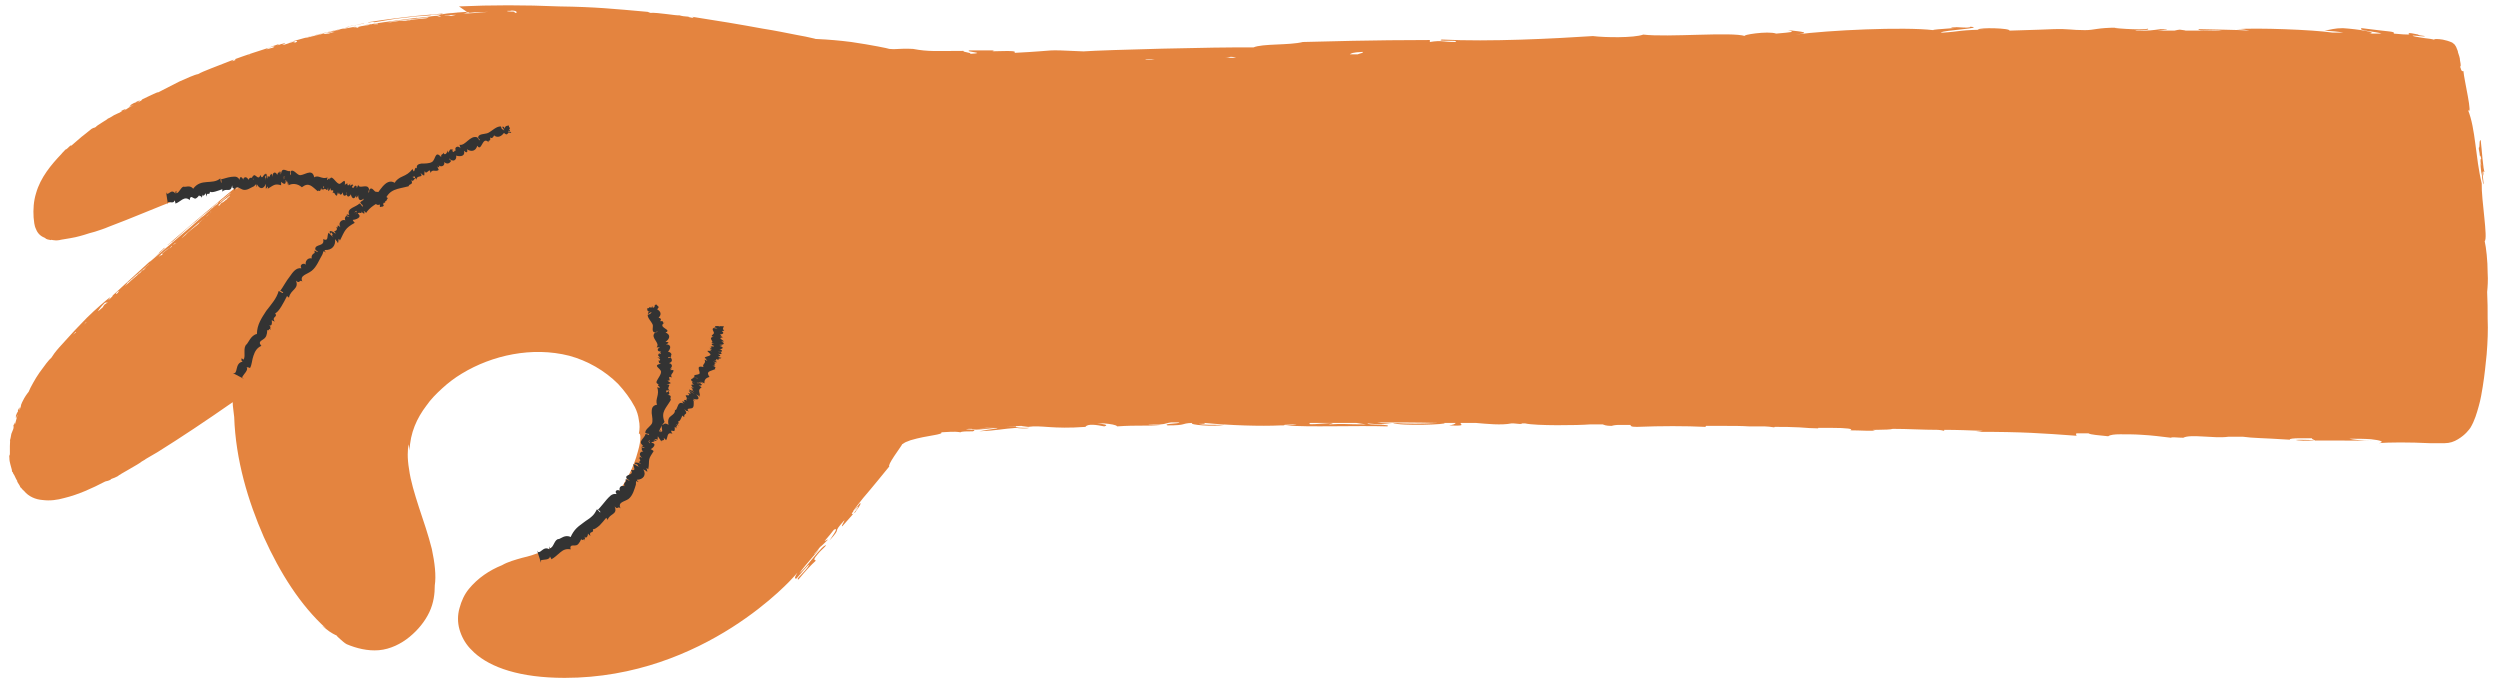 <svg xmlns="http://www.w3.org/2000/svg" xmlns:xlink="http://www.w3.org/1999/xlink" xmlns:serif="http://www.serif.com/" width="100%" height="100%" viewBox="0 0 506 139" xml:space="preserve" style="fill-rule:evenodd;clip-rule:evenodd;stroke-linejoin:round;stroke-miterlimit:2;">    <g transform="matrix(6.12323e-17,-1,1,6.12323e-17,-44,170)">        <g id="Layer_1">            <g>                <path d="M165.3,117.6C165.1,117 165.1,116.4 164.9,116C164.9,115.6 164.7,115.2 164.7,114.7C165,116.3 165.3,118.2 165.3,117.6Z" style="fill:rgb(228,132,63);fill-rule:nonzero;"></path>                <path d="M164.4,113.8C164.4,114.1 164.5,114.5 164.6,114.8C164.6,114.4 164.5,114.1 164.4,113.8Z" style="fill:rgb(228,132,63);fill-rule:nonzero;"></path>                <path d="M167.6,138.5C167.2,131.9 166.6,125.4 165.5,118.5C165.3,118.6 165.7,119.3 165.5,119.8C165.7,121.2 166.2,123.7 166.4,125.7C166.6,127.5 166.4,126 166.6,127.4C166.8,129 166.8,131.4 167,131.3C167,131.6 167.2,133.2 167,133.4C167,132.8 166.9,133.1 166.8,132.6C166.8,132.7 166.8,131.7 166.6,130.6C166.5,129.5 166.3,128.4 166.4,128.4C166,125.2 165.1,118.3 164.1,113.2C164.1,113.3 164.2,113.6 164.3,113.8C163.5,110.1 162.6,106.5 161.4,102.4C161.4,102.6 161.8,103.6 161.7,104.1C161.7,104.2 161.5,104.1 161.4,103.8C161.4,103.6 161.4,103.5 161.3,103.3C161.3,103.2 161.5,103.9 161.6,103.6C161.3,102.4 160.9,101.7 160.9,101.1C162.2,104.1 159.6,95.8 157.9,91.2C156.5,87.7 155.6,85.1 155,84.1C154.9,83.4 154.2,81.9 153.5,80.3C152.7,78.7 151.8,77 151.3,76C151.5,76 150.2,73.5 149.8,72.6C150,73.2 149.4,72.2 149.2,71.8C149.4,72 150,72.9 149.4,71.6C149.2,71.6 149.4,71.4 148.8,70.5C148.6,70.5 148,69.4 148.8,71.1C148.2,70 148.2,70 147.5,69C148,69.7 148.1,69.6 147.5,68.4C147.5,68.5 147.8,69.2 147.2,68.2C147.2,68.2 147,67.7 146.7,67.1C146.4,66.6 146,66 146,65.8C146,66.1 144.6,63.5 144.3,63.4C144,62.9 144.3,63.2 143.9,62.5C143.2,61.7 142.8,61.1 142.3,60.5C141.8,59.9 141.2,59.2 140.4,58.3C140.7,58.6 140.6,58.3 140.4,58.1C140.1,57.8 139.7,57.4 139.7,57.2C139.4,57 139.2,56.7 138.8,56.4C136.7,54.4 134.1,52.2 130.9,51.3C129.3,50.8 127.6,50.7 126,50.8C125.2,50.9 124.4,50.9 123.6,51.3C122.8,51.6 122.2,52.2 121.9,53C121.7,53.4 121.6,53.1 121.4,54.3C121.6,54.3 121.2,54.9 121.4,56C121.5,56.3 121.7,57.9 122,59.3C122.3,60.6 122.7,61.8 122.8,62.1C122.9,62.5 123,62.8 123.1,63.2C123.4,64.1 123.7,65.1 124.1,66C127.5,75.1 132.9,86.3 133.4,93.3C129.2,88.2 125,83.2 120.4,77.9C120.4,78.1 120.9,78.4 121.1,78.9C121.9,79.9 123.6,81.6 124.7,83C125.7,84.3 124.8,83.2 125.7,84.2C126.7,85.3 127.9,87.1 128,86.9C128.1,87.2 129.2,88.2 129.2,88.4C128.9,88 128.9,88.2 128.6,87.9C128.9,88 126,85 126.1,84.9C124.1,82.7 120.1,77.9 116.9,74.2C117.6,74.7 120.2,78.1 119.8,77.2C119.4,76.9 119.1,76.3 118.7,76.1C115.8,72.9 113.2,70.1 110.1,66.7C110.1,66.9 110.9,67.6 111.1,68C111.1,68.1 110.9,68 110.7,67.8C110.7,67.8 110.5,67.6 110.5,67.5C110.5,67.3 110.9,67.8 110.9,67.6C110.1,66.7 109.5,66.4 109.3,65.9C110.4,66.9 109.6,65.9 108.2,64.3C107.5,63.5 106.6,62.5 105.7,61.6C104.8,60.7 103.8,59.8 103,59C101.7,57.8 100.6,56.8 99.7,56C98.8,55.2 98.1,54.7 97.6,54.4C97.2,53.9 96,53 94.6,52C93.9,51.5 93.2,51.1 92.5,50.7C91.8,50.3 91.2,50 90.7,49.8C90.7,49.8 90.1,49.3 89.4,48.9C88.9,48.6 88.2,48.3 87.9,48.2C88.3,48.4 87.3,48.1 86.9,47.9C87.1,47.9 88.2,48.2 86.9,47.6C86.7,47.8 86.8,47.5 85.8,47.2C85.8,47.3 84.6,47 86.2,47.6C85.1,47.3 85.1,47.3 84,47C84.4,47 84.6,47 84.5,47C84.5,47 84.1,46.8 83.6,46.6C83.6,46.7 84.3,46.9 83.2,46.7C83.2,46.7 82.7,46.5 82.2,46.3C81.7,46.2 81,46.1 80.9,46C80.9,46.1 80.4,46 79.7,46L78.2,46C77.6,46 78.1,45.8 77.3,45.9C76.8,45.9 76.4,46 76,46.1C75.6,46.2 75.3,46.3 74.9,46.4C74.7,46.4 74.5,46.4 74.4,46.6C74.2,46.6 74,46.8 73.8,46.9C73.4,47.1 72.9,47.3 72.5,47.6C73.1,47 71.7,48.1 71.4,48.1C71.2,48.4 70.9,48.5 70.6,48.9C69.5,49.8 68.9,51.2 68.8,52.6C68.6,54.1 68.8,55.6 69.2,57C69.9,59.9 71.2,62.7 72.5,65.2C72.7,65.6 72.5,65.5 72.9,66.4C73.1,66.3 73.1,66.9 73.6,67.8C74,68.2 76.1,72.2 76.6,72.7C76.8,73 76.9,73.3 77.1,73.5C77.6,74.3 78,75.1 78.5,75.9C81.5,80.7 84.9,85.8 88.6,91.1C87.7,91.1 86.7,91.3 85.6,91.4C76.9,91.7 68.6,94.2 61.3,97.4C54,100.7 47.5,104.8 42.8,110C43.7,108.8 43.3,109.2 42.7,110C42,110.8 41.4,112 41.4,112.1C41.1,112.3 40.9,112.6 40.6,112.9C40.3,113.3 39.9,113.6 39.6,114.2C38.8,116.1 38.2,118.4 38.4,120.7C38.6,123 39.7,125.2 41.1,126.9C42.5,128.6 44.2,130 46.1,130.9C48,131.8 49.9,132 51.5,132C53.5,132.3 56.1,132 58.9,131.4C61.7,130.7 64.6,129.7 67.3,128.8C70.1,127.9 72.7,127.1 75,126.8C77.3,126.4 79.1,126.5 80,126.7C80.4,126.7 78.8,126.9 78.8,126.9C82.4,127 85.4,128.4 87.9,130.3C89.2,131.2 90.3,132.3 91.4,133.5C92.5,134.7 93.5,136 94.4,137.5C98.1,143.6 99.9,151.7 98,159.2C97,162.9 95,166.4 92.3,169.1C90.9,170.4 89.3,171.6 87.6,172.5C86.8,172.9 85.9,173.2 85,173.3C84.1,173.5 83.1,173.5 82.2,173.3C82.5,173.6 81.3,173.9 78.6,173.1C75.5,172.3 72.5,170.7 69.9,168.8C67.3,166.9 64.9,164.6 63,162C61.1,159.5 59.5,156.7 58.4,153.9C57.9,152.5 57.4,151.1 57.1,149.7C56.7,148.3 56.3,146.8 55.6,145.6C54.6,143.1 53,140.7 50.8,138.9C49.7,138 48.4,137.4 46.9,137C45.5,136.6 44,136.6 42.6,137C41.2,137.4 39.9,138.1 38.8,139.1C38.5,139.4 38.2,139.7 37.9,140C34.9,143.3 32.8,149.2 32.8,158.3C32.8,186.8 53.2,204.6 53.2,204.6C53.2,204.6 53.5,204.9 54.1,205.4C53.3,204.9 52.8,204.7 52.9,205.2C54,206.2 55.7,207.5 55.7,207.8C54.1,206.9 52.8,204.9 52.7,205.6C54.4,207 55.7,208.2 56.5,209.1C56.8,209.1 56.4,208.3 57.7,209.4C58.7,210.2 58.8,210.5 59.6,211.2C60,210.6 54.8,207 54,205.8C56.3,207.5 58.2,209.4 58.9,209.8C57.9,208.9 57.7,208.7 57.9,208.8C58.3,209.2 58.8,209.6 59.3,210C59.5,210.3 60,210.8 60.8,211.6C60.8,211.4 60.5,211.1 60.5,210.9C61.2,211.5 62,212.2 62.8,212.8C62.9,213.2 63.4,213.8 60.6,211.9C63.7,214.7 61.6,212.1 64.7,214.9C64.6,215 63.3,214.1 63.5,214.5C64.1,215 67.2,217.9 67.5,217.7C65.4,215.7 66.9,216.9 69.2,218.7C71.4,220.6 74.5,223.1 75.6,224C75.7,223.8 76.5,224.2 77.7,225C78.3,225.4 78.9,225.8 79.6,226.3L79.9,226.5L80.1,226.6C80.1,226.7 80.3,226.9 80.4,227.1C80.6,227.4 80.7,227.9 80.9,228.3C81.4,230 81.7,231.7 81.9,232.9C82.1,234.1 82.3,234.8 82.5,234.5C82.7,237.6 82.6,237.7 82.5,238.4C82.7,238.6 82.7,239.8 82.7,240.9C83.2,242.4 83,238.1 83.2,240.1L83.2,240.7C82.7,241.1 83.6,245.6 83.3,245.9C83.1,244.4 82.9,243.1 82.7,242.2C82.9,246.1 83.2,246.8 83.4,249.7C83.3,250.1 83.2,251.9 83.4,252.3C83.4,250.7 83.4,249.6 83.7,249.6C83.7,245.4 83.3,244.3 83.3,242.1C83.5,244.7 83.7,247.6 83.8,250.7C83.8,250.7 83.7,251.1 83.6,252.1C84,254.8 83.1,256.9 83.6,263.7C84.3,264.1 84,266 83.7,267.5C84,268.6 84.2,267.2 84.3,266.1L84.3,267.5C84.2,268.7 84,270 83.7,270.1C84,274.4 83.7,276.1 84,279C84,278 84,276.5 84.1,276.4C84,280.3 84.3,279.5 84.5,281L84.5,282.7C84.2,282.7 84.3,279.3 83.9,280.3C83.9,284.4 84.3,282.8 84.4,285.3C84,284.5 83.6,289.7 84,291.8C84,289.4 84,287.5 84.2,286.6C84.2,287.4 84.2,288.1 84.4,287.8C83.9,292.9 83.7,299.2 83.9,303.2L83.9,304.1C84.1,302.3 84.2,310.1 83.9,304.1L83.9,304.4C83.5,308.5 83.9,318.7 83.7,324.8C84.2,325.8 83.9,320.6 84.3,320.8C84.1,322.7 84.1,324 84.3,325.7C84.3,324.8 84.3,323.8 84.5,322.8C84.5,326.8 84.5,330.9 84.4,335C84.2,331.9 84.2,329 84.4,325.9C83.7,327.5 84.1,337.5 84.4,336.3L84.4,338.6C84.2,338.6 84,338.1 83.9,337.3C83.7,341.3 84.2,339.2 84.4,339.7L84.4,342.7C84.2,345 83.9,347.9 84.3,349.9L84.3,346.8L84.3,350.4C84.2,351.6 84.1,351.8 84.3,352.1L84.3,352.7C83.8,354.8 83.9,363.4 84.1,365.8L84.1,368.4C84,368.7 83.8,369 83.8,370.2C83.9,370.5 84,371 84,371.8L84,374C83.8,374.1 83.6,374 83.6,375.3C83.8,380.4 83.8,384.9 83.6,389.2C83.6,389.2 83.7,389.2 83.8,389.3L83.8,393.2C83.8,394.8 83.8,396.4 83.7,398L83.7,401.1C83.7,401.7 83.6,402.4 83.5,403.1L83.6,403.2C83.6,404.9 83.6,406.5 83.5,408.2C83.4,409.5 83.3,410.9 83.3,412L83.4,412L83.4,414.9L83.4,414.6C83.4,417.9 83.2,419.2 82.9,418.5C82.9,420.4 82.7,423.2 82.9,423.5C83.1,421.6 82.9,426.3 83.2,427.1C83.2,430.1 83,433.2 83,436.2C83,436.6 82.9,437.1 82.8,437.5L83,437.5C83,440.1 82.9,442.7 82.8,445.3C82.8,445.3 82.7,444.9 82.6,443.9C82.6,453.8 82.3,457.3 81.8,464.3C82,464.2 82.2,464.1 82.3,464.3L82.3,466.7C82,467.1 81.9,468.9 81.7,470.7C82,471.1 82.1,472 82.1,473.1C82.1,474.5 82.1,476 82,477.4C81.9,479.5 81.6,481.7 81.4,483.4C81.6,483.6 81.4,484.8 81.4,485.9C82.2,487.4 81.2,492.1 81.6,495L81.6,498C81.3,500.3 81.4,501.2 81,507.5C81.2,507.2 81.3,508.3 81.3,509.5L81.3,512C81.2,511.8 81.1,512 80.8,512.7C81.1,511.5 81,506.2 80.8,510.2C80.9,514.3 80.8,519.3 80.8,524.1C80.8,521.9 81,520.4 81.2,519.5C81.2,521 81.2,522.5 81.1,523.9C80.9,525.7 80.6,526.8 80.3,525.5C80.5,527.4 80.5,531.7 80.3,535.8L80.3,538.8C80.3,539.8 80.6,540.7 81.1,541.5C82,543 83,543.7 83.4,544C84.9,544.9 86.4,545.3 87.8,545.7C89.2,546.1 90.5,546.3 91.7,546.5C94.2,546.9 96.3,547.1 98.3,547.3C100.8,547.5 103.1,547.6 105.5,547.5C107.2,547.5 109,547.5 110.9,547.4C111.9,547.5 113.3,547.6 114.8,547.5C117.2,547.5 119.9,547.2 121.2,546.9C121.7,547.6 129.6,546.2 132.9,546.3C138.2,545 143.9,545.1 147.8,543.5C146.1,544.6 154,542.7 155.6,542.6C155.7,542.4 155.2,542.3 156.6,541.9C156.3,542.1 156.9,542.1 157.8,541.9C158.3,541.9 158.8,541.7 159.4,541.5C159.7,541.5 160,541.3 160.3,541.2C160.4,541.2 160.9,540.9 161,540.8C161.2,540.6 161.3,540.4 161.4,540.3C162,538.9 162.1,537.8 162.1,537.1C162.1,536.6 162.1,536.5 161.9,536.9C162.1,536.3 162.2,535.5 162.3,534.6C162.5,533.5 162.6,532.4 162.8,532.3C162.8,533.3 162.5,534.8 162.7,534.8C162.8,534 162.9,533.3 163,533.5C163.5,531.1 163.3,531.4 163.2,531.6C163,531.8 162.9,531.7 163.2,528.5C163.7,528.7 163.5,528 164.3,522C163.8,521 163.6,525.2 163.2,526L163.2,523.5C163.4,525.6 164.1,521.3 164.3,518.2C164.3,516.5 164,515.8 163.8,514.5C163.7,516 163.6,517.3 163.4,518.3L163.4,516.1C164,512.1 164.4,500.8 164.1,496.7C164.1,498.1 163.9,498.7 163.8,499.3C164,496.7 164,492 164.1,489C163.6,488.7 164.1,492.1 163.8,493.8L163.8,486.4C163.8,486.4 163.9,486.2 164,485.2C164,484.9 163.9,484.6 163.8,484.1L163.8,480.6C163.9,481.7 164.1,484.1 164.1,481.3C164.1,481.1 163.8,479.5 163.8,478.2L163.8,476.9C163.8,476.6 163.8,476.3 163.9,476.2C163.9,477.7 163.9,479.2 164.2,478.7C163.8,477.8 164.4,469.9 164.4,472.6C164.4,468.4 163.9,468 163.9,466C163.9,463.1 164.2,462.8 164.1,459.6C164.1,459.5 163.9,454.9 163.8,450.7C164.3,451 164.5,444.6 164,444.3L164,446.9C164,440.6 163.6,440.7 163.4,437.3L163.4,436.8C163.9,437.2 164.3,446 164.6,442.8C164.1,442.8 164.8,438.5 164.4,439C164.4,442.4 164.1,434.9 163.9,435.3C164.6,429.3 163.9,414.1 163,407.4C163.4,410.8 163.6,408.7 163.9,405.9C163.5,407.4 163.5,406.8 163.2,403.5C163.8,401.8 162.9,396.3 162.7,397.2C163.6,394.6 162.4,381.5 163,376.6C162.3,374.7 162.4,368.8 162.7,366.4C162.2,358.7 161.5,345.5 162,335.8C161.5,334.4 162,339.9 161.5,338.5C161.5,335.9 161.9,335.9 161.5,333.4L161.9,333.4C161.9,321.9 161.6,311.7 161.5,307.7C160.8,304.9 161.2,299.5 160.4,297.7C160.5,289.9 159.9,267.6 159.6,263.3C160,254.3 159.8,259.2 159.3,249.3C160.1,250.5 159.3,243.1 159.8,245.3L159.8,240.2C159.5,239.1 159.3,244.1 159.1,240.4C159.4,240.6 159.4,238.9 159.7,239C159.7,233.5 159.5,232 160.1,228.8C160.2,227.1 160.1,226.5 160.1,226C160.1,225.5 160,225.1 160.1,224C160.2,223.8 160.9,220.4 161.5,216.3C161.8,214 162,211.6 162.1,209.4C162.1,209.2 162.1,209 162.2,208.8C162.5,207.6 162.7,206.5 162.9,205.4C163.3,203.3 163.8,201 164.2,198.4C165,194.1 165.9,188.7 166.6,184.1C166.6,184 166.4,184.8 166.4,184.1C166.5,183.8 166.6,182.8 166.6,183.6C166.7,182.4 166.7,182.2 166.9,181.5C166.8,180.9 167.5,177.2 167.4,175.6C167.4,175.6 167.5,175.4 167.6,175.1C168.2,168.3 168.6,164.6 168.7,157.2C169,150.1 169,143.5 168.7,136.9L167.6,138.5ZM66.4,217.2C65.7,216.3 66,216.5 66.1,216.4C66.8,217 67.5,217.5 68.2,218.1C68.1,218.2 67.9,218.3 66.5,217.2L66.4,217.2ZM83.5,386.3L83.5,384L83.5,386.3ZM84,356.3L84,356L84,356.3ZM84.4,318.5C84.3,319.1 84.2,319.8 84.1,320.5C84.1,316 84.3,316.3 84.1,312.9C84.8,316.1 83.9,309.2 84.2,309C84.2,309 84.3,309 84.4,309.2L84.4,318.5ZM159.5,319.8C159.3,320.1 159.2,319.2 159,318.8L159,317.2C159.2,317.5 159.4,317.7 159.5,319.8ZM158.5,293.1C158.5,293.5 158.4,293.9 158.3,294.2L158.3,291.9C158.3,292.4 158.4,292.8 158.5,293.1ZM167.4,139C167.6,140.7 167.5,141 167.6,142.8C167.5,141.3 167.2,139 167.3,137.7L167.3,137.3L167.3,137.7C167.3,138.1 167.4,138.4 167.5,138.5C167.5,139 167.5,138.9 167.4,139ZM167.4,136.4L167.4,136.8C167.4,135.6 167.3,134.6 167.1,133.4C167.4,133.4 167.3,135.5 167.5,136.3L167.4,136.4ZM166.7,132.8C166.8,134.6 167,134.8 167,136.2C167,136.4 166.9,135.9 166.8,135.4C166.7,134.9 166.8,135.3 166.8,135.2C166.9,134.3 166.7,134.5 166.8,133.7C166.8,133.4 166.7,133.2 166.6,133L166.6,132.5C166.6,132.6 166.8,133.2 166.8,132.8L166.7,132.8ZM165.9,125.2C166.1,126.7 166.2,128.5 166.5,130.6C166.5,131.2 166.2,129.6 166.3,130.6L166.3,130.3C166.2,129.3 166.1,128.2 166,127.2C166,127.2 166,127.1 165.9,127C165.9,126.7 165.9,126.4 165.8,126.1L165.8,125.4C165.8,124.7 165.6,123.8 165.5,123.1C165.5,122.6 165.4,122.2 165.3,121.7C165.5,122.5 165.7,123.6 165.9,125.1L165.9,125.2ZM165.1,120.5L165.1,119.6C165.1,119.4 165.1,119.3 165,119.3C165,119.1 165,118.9 164.9,118.7C165,119.1 165.2,119.9 165.2,120.1L165.2,120.5L165.1,120.5ZM165,118.8C164.9,118.8 164.8,117.6 164.7,117.1C164.5,116.2 164.5,116.5 164.4,116.6L164.4,116.2C164.4,116.2 164.6,116.2 164.4,115.4C164.8,116.3 164.9,118.1 165,118.8ZM163.2,109.5C162.8,107.8 162.6,107.1 162.3,105.8C162.4,106 162.6,106.7 162.6,106.5C162.6,106.9 162.8,107.7 162.9,107.7C162.7,107.7 163.2,108.8 163.3,109.8C163.4,109.8 163.5,110.6 164,112.7C164.2,113.9 163.4,110 163.3,110.3C163.3,110.5 163.4,111 163.5,111.1L163.5,111.8C163.5,111.4 163.3,110.9 163.2,110.5C163.2,110 163,109.5 163.2,109.5ZM161,100.8C161,100.8 160.8,100.1 160.8,99.9C160.5,99.1 160.5,99.4 160.4,99.4C160.3,98.9 160.1,98.4 160,97.9C160.3,98.3 160.5,98.6 161,100.2L161,100.8ZM158.9,94.3C158.9,94.6 158.9,94.7 159,94.9C159,94.7 158.9,94.5 158.8,94.4L158.9,94.3ZM157.8,91.1C158,91.5 158,91.4 158,91.4C158,91.7 158,91.7 157.8,91.6C157.8,91.3 157.6,91.1 157.5,90.8C157.7,91.2 157.9,91.5 157.6,90.8L157.8,91.2L157.8,91.1ZM157.3,90.2L157.3,90.2ZM131.5,91.5C131.7,91.8 131.9,91.9 132,92C132.3,92.4 132.2,92.3 132.2,92.4C132.7,92.9 132.9,93.2 133.2,93.5L133.2,93.7C132.5,92.9 131.9,92.1 131.5,91.5C131.5,91.4 131.4,91.3 131.3,91.2C131.5,91.4 131.5,91.5 131.5,91.5ZM130.8,90.5C131,90.7 131,90.8 131,90.8C130.3,90 129.7,89.3 129,88.5C129.2,88.3 130.2,89.9 130.8,90.4L130.8,90.5ZM130.4,90.5C130.4,90.7 130.2,90.4 129.8,90C129.4,89.6 129.8,90 129.7,90C129.3,89.3 129.2,89.5 128.9,88.8C128.7,88.6 128.5,88.5 128.4,88.4C128.4,88.3 128.2,88.2 128.1,88.1C128.1,88.1 128.6,88.6 128.4,88.1C129.5,89.3 129.6,89.4 130.4,90.5ZM127.1,86.6C127.4,87.1 126.4,86 127.1,86.8C127.1,86.8 127,86.7 126.9,86.6C126.7,86.3 126.4,86.1 126.2,85.8C126.2,85.7 126,85.5 125.7,85.2C125.5,84.9 125.2,84.7 125,84.4C125,84.4 124.9,84.3 124.7,84.2C124.6,84 124.4,83.9 124.3,83.7C123.8,83.1 123.1,82.1 122.4,81.5C122.2,81.3 122,81 121.8,80.8C121.8,80.8 121.8,80.7 121.6,80.6C122.8,81.6 124.4,83.7 127,86.7L127.1,86.6ZM120.7,79.3C120.7,79.4 120.8,79.5 120.9,79.7C120.8,79.6 120.7,79.5 120.6,79.3C120.6,79.3 120.5,79.1 120.4,79C120.3,78.8 120.2,78.8 120.1,78.8C120,78.6 119.8,78.5 119.7,78.3C120,78.5 120.5,79.1 120.6,79.2L120.7,79.3ZM120,78.4C119.9,78.4 119.3,77.6 119,77.2C118.4,76.5 118.6,76.9 118.6,77C118.6,76.9 118.4,76.8 118.3,76.7C118.4,76.7 118.5,76.7 118,76.1C118.7,76.6 119.7,78 120,78.5L120,78.4ZM114.4,71.9C113.4,70.7 112.9,70.2 112.1,69.3C112.3,69.4 112.7,69.9 112.7,69.7C112.9,70 113.4,70.6 113.5,70.6C113.3,70.6 114.2,71.3 114.7,72.1C114.7,72 115.2,72.7 116.5,74.1C117.2,75 114.8,72.2 114.9,72.5C114.9,72.7 115.3,73 115.4,73C115.4,73 115.7,73.4 115.8,73.6C115.6,73.4 115.5,73.2 115.3,73C114.9,72.5 114.3,71.8 114.4,71.8L114.4,71.9ZM108.7,65.4C108.7,65.4 108.7,65.5 108.9,65.8C108.8,65.8 108.4,65.3 108.4,65.2C107.7,64.6 108,65 107.9,64.9C107.6,64.5 107.2,64.2 107,63.8C107.4,64.1 107.7,64.2 108.8,65.3L108.7,65.4ZM105,61.7C104.8,61.5 104.6,61.3 104.3,61C104.6,61.2 104.7,61.4 104.6,61.2C104.8,61.4 104.9,61.6 104.9,61.7L105,61.7ZM102.5,59C102.8,59.3 102.7,59.2 102.8,59.2C102.8,59.4 102.8,59.5 102.8,59.4C102.6,59.2 102.4,59 102.2,58.8C102.5,59.1 102.9,59.3 102.3,58.8C102.3,58.8 102.6,59 102.6,59.1L102.5,59ZM101.8,58.5L101.8,58.5ZM135.3,546.6C133.9,546.8 134.5,546.6 135.3,546.5C135.3,546.4 133.7,546.6 132.7,546.7C132.7,546.6 133.2,546.5 133.9,546.4C134.3,546.4 134.8,546.3 135.2,546.2C136.6,546 138.1,546 137.8,546.2C139.5,545.9 137.8,545.9 136.4,546.2C136.8,546.2 137.2,546.1 137.6,546C138,546 138.3,546 138.6,545.9C139.1,545.9 139.6,545.7 140.1,545.7C140.1,546 141.8,545.7 141.6,546.1C140,546.3 135.3,546.6 135.2,546.9L135.3,546.6ZM158,276.6C158,276.8 158,277.2 157.9,277.7L157.9,275.9C157.9,275.7 158,275.8 158,276.5L158,276.6ZM167.4,148.5L167.4,148.1C167.4,148.2 167.4,148.3 167.6,148.1C167.7,148.1 167.6,146.4 167.8,146.7L167.8,147.1C167.8,147.6 167.9,147.5 167.8,147.1C168,148.2 167.6,148.8 167.4,148.5Z" style="fill:rgb(228,132,63);fill-rule:nonzero;"></path>                <path d="M149.9,72.8L149.9,72.6L149.9,72.8Z" style="fill:rgb(228,132,63);fill-rule:nonzero;"></path>                <path d="M84.2,326.6L84.2,326.9L84.2,326.6Z" style="fill:rgb(228,132,63);fill-rule:nonzero;"></path>                <path d="M87.8,48.4C87.8,48.4 87.7,48.4 87.5,48.3C87.5,48.3 87.7,48.3 87.8,48.4Z" style="fill:rgb(228,132,63);fill-rule:nonzero;"></path>            </g>            <g>                <path d="M131,114.2C131,114.1 130.4,114.1 130.5,114.2L131,114.2Z" style="fill:rgb(51,51,51);fill-rule:nonzero;"></path>                <path d="M133.9,101.3C133.3,101.4 134.5,101.8 134.2,101.7C134.4,101.6 134.4,101.4 133.9,101.3Z" style="fill:rgb(51,51,51);fill-rule:nonzero;"></path>                <path d="M128.2,121.5C128.2,121 127.8,120.8 128.6,120.9C128.4,120.3 128.6,119.9 129.4,120C129.1,119.6 129.2,119.4 129.6,119.5C128.7,119 129.6,119.1 129,118.8C130.8,119.1 128.2,117.2 129.8,117.6C129.2,116.9 129.5,116.5 130.5,116.5C130,116.3 129.7,116 130.5,116.1C129.5,115.7 129.8,115.2 130.7,115C130.3,114.9 129.9,114.3 130.6,114.2C131.3,114.1 130.6,114.2 130.6,114.2L131.1,114.2C131.1,114.1 130.5,114.1 130.6,114.2C130.3,113.8 130.2,113.4 131.1,113.4C130.4,113.1 130.5,112.7 131.1,112.6C130.7,112.6 130.6,112.4 131.1,112.4C131.1,112.4 130.7,112.3 130.4,112.2C130.4,111.7 131.3,111.8 130.9,111.3C132.1,111.9 130.9,110.6 131.9,111C131.7,110.6 130.6,110.4 132.1,110.4C130.7,110.2 132.5,109.9 131.4,109.4C131.7,109.6 132,109.4 132.1,109.6C132.4,109.6 132.1,109.6 132.3,109.4C132,109.4 131.9,109.4 131.8,109.6C131.8,109.5 131.3,109 132,109C130.8,108.8 131.7,108.5 131.3,108.3C132.3,107.1 133.2,106.5 132.1,105.1C132.9,104.2 132.9,103.1 132.5,102.4C133.2,102.4 133,102.3 133.4,102.4C132.9,102.4 132,102.2 133.4,102.2C132.6,102.1 133.5,102 133.6,101.8C132.2,102 133,101.1 133.2,100.9L132.5,100.9C132.9,99.6 132.5,99.4 131.8,98.2C132.8,98.3 131.8,98 131.8,97.8L132.8,97.8C131.7,97.4 131.6,96.6 132.7,96C132.5,96 132.1,96 132.2,95.9C133.1,95.9 132.5,95.7 132.3,95.4C132,94.7 131.4,94 131.6,93.2C131.8,92.5 132.7,91.7 131.4,91.5C132.3,91.5 131.4,91 132.5,91C130.8,90.7 132.1,89.8 131.2,89L131.7,89C131.4,88.1 130.9,86.9 131.2,86.5C130.2,86.4 131.4,85.9 130.2,85.8C130.2,85.8 130.6,85.7 130.9,85.6C130.4,85.4 130.2,85 130.7,85C129.9,85 130.5,84.8 129.9,84.7C130.8,84.7 129.9,84.5 130.5,84.3C130.4,84.3 129.8,83.8 129.8,83.5C129.8,83.1 130.7,82.5 129.5,82.4C130.5,81.3 129,80.4 128.8,79.5C129.2,79.5 129.2,79.4 129.5,79.3C128.7,79.3 129.2,78.3 129.1,78L128.6,78L131.2,77.6C129.9,77.9 132.1,78.6 130.8,79.5C131.4,79.5 131.1,79.5 131.4,79.7L130.9,79.7C130.9,80.3 132.4,80.7 132.2,81.3C132.1,81.5 132.6,82.5 131.8,83.1C134,84.7 132.5,87 133.9,88.6C133.8,88.6 133,88.7 133,88.8C133,88.9 133.8,88.8 133.7,88.7C133.8,89.3 134.1,90 134.2,90.8C134.2,91.3 134.5,92 133.6,92.5C134.6,92.5 134,93.2 133.6,93.2C134.2,93.3 134.4,93.9 133.6,94.3C134.2,94.5 134,95 134,95C134,95 134.4,95.1 134.3,95.2L133.6,95.2C133.6,95.4 134,95.1 134.3,95.2C135.2,95.6 133.2,96.3 134.6,96.7C133.5,97.1 134.6,97.2 134.8,97.7L133.4,97.7C134.4,97.7 133.5,97.9 134.4,97.9C134.8,97.9 134.3,97.9 134.4,97.7C135.4,97.7 134.6,98.1 133.8,98.2C133.8,98.2 134.2,98.3 134.4,98.2C134.2,98.4 134,98.7 134.9,98.7C133.9,98.8 135.7,99 134.2,99.1C135.4,99.2 135.2,99.9 134.6,100.1C135.3,100.3 134.9,100.4 135.4,100.7C135,100.5 134.8,100.7 134.7,100.8C134.9,100.8 134.9,100.8 134.9,100.7C135.7,100.7 135.1,100.8 134.9,100.9C136.4,101.1 135.1,102.2 135.4,102.7C135.2,102.9 135,102.7 134.4,102.7C134.5,102.7 134.7,102.7 134.7,102.9L135.4,102.9C135.7,103.4 134.9,103.9 134.6,104.5C134.2,105.3 136.2,107.2 134.1,107.6C134.7,108.4 133.6,109.2 134.1,110.3C132.7,109.9 134.6,110.8 133.6,110.7C134.9,111.1 133,111.9 132.8,112.6C132.6,113.1 134.4,114 132.5,113.8C133.1,114.1 132.6,114.1 132.9,114.4C132.3,114.1 132.4,114.7 132.9,114.9C132.8,114.9 132.7,114.9 132.4,114.8C132.6,115.3 132.9,115.3 132.4,115.5C132.1,115.4 132.5,115.5 132.4,115.3C131.5,115.2 132.4,115.6 131.9,115.6C132.6,115.7 132.6,116.3 131.9,116.2C131.9,116.2 132.3,116.4 132.6,116.5C131.6,116.7 133,118.4 131.7,118.7C131.7,118.7 131,118.5 131,118.6C131,118.7 131.5,118.8 131.5,118.7C132.4,119.2 131.3,119.7 131.2,120C131.1,120.6 131.2,121.4 130.6,121.7C129.8,121.2 130.1,121.7 129.7,121.4C129.6,121.4 130.3,121.7 130.4,121.7C130.7,121.8 130.2,122 129.9,121.7C130.3,122.2 130.1,122.2 129.9,122.5C129.7,122.4 129.5,122.2 129.5,122.3C129.2,122.1 129.3,121.8 129.1,122C128.8,121.8 128.9,121.7 129.1,121.8C128.7,121.4 128.5,121.6 128.4,121.7L128.2,121.5ZM134.2,101.7C134.4,101.6 134.4,101.4 133.9,101.3C133.3,101.4 134.5,101.8 134.2,101.7Z" style="fill:rgb(51,51,51);fill-rule:nonzero;"></path>                <path d="M134.2,98L134.3,98L134.2,98Z" style="fill:rgb(51,51,51);fill-rule:nonzero;"></path>            </g>            <g>                <path d="M97.8,179.4C97.6,179.4 97.8,180 98,179.8C98,179.7 97.9,179.5 97.8,179.4Z" style="fill:rgb(51,51,51);fill-rule:nonzero;"></path>                <path d="M80.3,175.6C80.3,176.2 81.2,175.3 80.9,175.6C80.8,175.3 80.6,175.3 80.3,175.6Z" style="fill:rgb(51,51,51);fill-rule:nonzero;"></path>                <path d="M108.4,176.8C107.9,177.2 108,177.6 107.4,177C107,177.7 106.4,178 105.7,177.3C105.6,177.8 105.3,177.9 105,177.6C105.1,178.7 104.5,177.8 104.7,178.5C103.7,176.9 103.3,180.2 102.7,178.7C102.3,179.7 101.5,179.7 100.8,178.7C100.8,179.2 100.7,179.7 100.3,178.8C100.3,179.8 99.6,179.9 98.8,179.2C98.8,179.6 98.3,180.3 97.8,179.6C97.3,178.9 97.8,179.6 97.8,179.6C97.8,179.5 97.7,179.3 97.6,179.2C97.4,179.2 97.6,179.8 97.8,179.6C97.4,180 96.8,180.3 96.5,179.4C96.4,180.1 95.7,180.2 95.4,179.6C95.4,180.1 95.4,180.1 95.1,179.6L95.1,180.3C94.4,180.4 94.3,179.5 93.6,180C94.1,178.7 92.7,180.2 93,179.1C92.5,179.4 92.5,180.5 92.2,178.9C92.2,180.3 91.5,178.5 90.9,179.7C91.1,179.3 90.9,179.1 91,179C91,178.7 90.9,179 90.6,178.8C90.6,179.1 90.7,179.2 90.9,179.3C90.8,179.3 90.1,179.8 90.1,179.1C89.9,180.3 89.5,179.4 89.1,179.8C87.3,178.8 86.7,177.7 84.6,178.5C83.4,177.5 82.1,177.1 81,177.1C81.3,176.5 81,176.6 81.2,176.2C81.1,176.7 80.5,177.5 80.9,176.2C80.5,176.9 80.7,176 80.4,175.8C80.2,177.2 79.2,176 79.1,175.7C79.1,175.7 78.9,176.1 78.7,176.3C77.9,175.8 77.5,175.5 77,175.4C76.5,175.3 75.9,175.4 75,175.2C75.7,174.5 74.8,175.1 74.5,175C74.7,174.8 74.8,174.6 75,174.2C73.9,174.9 72.9,174.2 72.9,172.9C72.7,172.9 72.5,173.3 72.4,173.2C72.9,172.5 72.4,172.8 71.9,172.7C71,172.4 69.7,172.1 69,171.2C68.4,170.3 68.4,169 67.1,169.6C67.7,169 66.7,169.1 67.5,168.4C65.8,169.1 66.1,167.4 64.8,167C64.8,166.9 65,166.9 65.2,166.7C64.7,166.3 64.1,165.8 63.6,165.3C63.2,164.8 62.8,164.3 62.9,164C61.9,164.3 62.7,163.1 61.5,163.5C61.5,163.5 61.8,163.2 62,163C61.4,163 60.9,162.6 61.4,162.3C60.6,162.6 61.1,162.1 60.5,162.3C61.3,162 60.3,162.1 60.9,161.6C60.9,161.7 59.9,161.2 59.7,160.8C59.4,160.3 60,159.2 58.8,159.5C59,158.6 58.7,158 58.2,157.4C57.7,156.8 57.1,156.2 56.8,155.6C57.2,155.5 57.1,155.4 57.4,155.3C56.6,155.3 56.8,154 56.6,153.5L56.1,153.5L58.6,152.7C57.4,153.2 59.7,153.9 58.8,155.2C59.4,155.2 59.1,155.2 59.4,155.3L59,155.3C59.2,156.1 60.9,156.2 60.9,157.1C60.9,157.4 61.9,158.4 61.3,159.5C62,159.8 62.6,160.2 63.1,160.7C63.6,161.2 63.9,161.7 64.3,162.2C64.7,162.7 65,163.3 65.4,163.7C65.8,164.2 66.3,164.5 66.9,164.8C66.9,165 66.2,165.4 66.3,165.5C66.5,165.6 66.9,165 66.8,165C67.4,165.6 68.2,166.2 68.9,166.8C69.4,167.3 70.2,167.8 70,168.8C70.8,168.2 71,169.2 70.6,169.5C71.1,169.2 71.9,169.5 71.6,170.4C72.2,170.1 72.5,170.7 72.6,170.7C72.6,170.7 73,170.5 73,170.7L72.7,171.4C72.9,171.4 72.9,171 73.2,170.8C74.1,170.4 73.7,172.5 74.9,171.7C74.6,172.9 75.4,172.2 76.1,172.2L75.4,173.5C75.9,172.7 75.7,173.5 76.1,172.8C76.2,172.5 76,172.8 75.9,172.8C76.5,172 76.5,173 76.1,173.7C76.2,173.7 76.4,173.4 76.5,173.2C76.5,173.5 76.9,173.9 77.3,173.2C76.9,174.1 78,172.7 77.3,174C78,173.1 78.7,173.6 78.6,174.2C79.1,173.6 79.1,174.1 79.6,173.8C79.3,174.1 79.3,174.3 79.5,174.5L79.5,174.2C79.9,173.5 79.7,174.1 79.8,174.2C80.6,172.9 81.4,174.6 82.1,174.6C82.2,174.8 82.1,175 81.9,175.5C81.9,175.4 82.1,175.3 82.2,175.3C82.2,175.1 82.2,174.9 82.4,174.6C83.1,174.6 83.5,175.4 84.2,175.9C84.7,176.2 85.6,176 86.4,175.9C87.2,175.9 87.9,175.9 88.1,177C89.1,176.5 90.2,177.6 91.6,177C91.3,178.5 92.1,176.5 92.2,177.4C92.4,176.7 92.7,176.8 93.2,177.1C93.7,177.4 94.3,177.8 94.7,177.8C95.5,177.8 96,175.9 96.4,177.8C96.5,177.1 96.7,177.6 97,177.2C96.9,177.9 97.5,177.6 97.6,177.1C97.7,177.1 97.6,177.3 97.6,177.6C98.1,177.3 97.9,177 98.5,177.4C98.5,177.8 98.4,177.4 98.3,177.4C98.5,178.2 98.6,177.3 98.9,177.8C98.7,177.1 99.4,176.8 99.7,177.6L99.7,176.9C100.6,177.7 101.6,175.6 102.6,176.5C102.6,176.5 102.9,177.2 102.9,177.1C103,177.1 102.7,176.6 102.7,176.7C102.7,175.7 103.9,176.3 104.3,176.1C105,175.8 105.7,175 106.3,175.1C106.5,176 106.6,175.5 106.8,175.9C107,175.9 106.5,175.3 106.5,175.3C106.4,175 106.9,175.1 106.9,175.6C106.9,175 107.2,175 107.6,175C107.6,175.2 107.6,175.4 107.8,175.4C107.9,175.7 107.5,175.9 107.9,175.9C108,176.2 107.9,176.3 107.7,176C107.7,176.6 108.1,176.5 108.2,176.5L108.4,176.8ZM80.9,175.5C80.8,175.2 80.6,175.2 80.3,175.5C80.3,176.1 81.2,175.2 80.9,175.5Z" style="fill:rgb(51,51,51);fill-rule:nonzero;"></path>                <path d="M76.6,173.4L76.6,173.3L76.6,173.4Z" style="fill:rgb(51,51,51);fill-rule:nonzero;"></path>            </g>            <g>                <path d="M98.8,189.4C98.8,189.4 98.6,190 98.8,189.9L98.8,189.4Z" style="fill:rgb(51,51,51);fill-rule:nonzero;"></path>                <path d="M92.3,185.4C92.1,185.9 92.9,185 92.6,185.2C92.6,185 92.6,184.9 92.3,185.4Z" style="fill:rgb(51,51,51);fill-rule:nonzero;"></path>                <path d="M103.4,190.3C103.1,190.5 103.1,190.9 103,190.1C102.7,190.5 102.4,190.6 102.3,189.7C102.1,190.1 102,190.1 102,189.7C101.8,190.7 101.8,189.7 101.7,190.4C101.7,188.6 100.7,191.6 100.9,190C100.5,190.8 100.2,190.6 100.2,189.6C100.1,190.1 99.9,190.5 100,189.6C99.7,190.6 99.4,190.4 99.3,189.6C99.3,190 98.8,190.5 98.8,189.8C98.8,189.1 98.8,189.8 98.8,189.8L98.8,189.3C98.8,189.3 98.6,189.9 98.8,189.8C98.5,190.1 98.2,190.3 98.4,189.3C98.1,190 97.9,189.9 97.9,189.3C97.8,189.7 97.7,189.8 97.8,189.3C97.8,189.3 97.6,189.7 97.6,190C97.3,190 97.6,189.1 97.1,189.5C97.7,188.3 96.7,189.5 97.1,188.6C96.8,188.8 96.5,189.9 96.8,188.3C96.3,189.7 96.6,187.9 96,188.9C96.2,188.6 96.2,188.3 96.3,188.2C96.3,187.9 96.3,188.2 96.3,188L96.3,188.5C96.3,188.5 95.8,189 96,188.2C95.5,189.4 95.6,188.4 95.3,188.8C94.8,187.7 94.9,186.8 93.7,187.6C93.5,186.7 92.9,186.5 92.4,186.6C92.7,186 92.6,186.2 92.8,185.7C92.6,186.1 92,186.9 92.7,185.7C92.3,186.3 92.7,185.5 92.6,185.4C92,186.7 91.9,185.7 92,185.4C92,185.4 91.8,185.8 91.6,186C91.1,185.3 90.9,185.5 89.9,185.7C90.5,184.9 89.9,185.7 89.7,185.7C89.8,185.5 90,185.3 90.2,184.9C89.4,185.7 88.9,185.5 89.3,184.3C89.2,184.4 89,184.7 88.9,184.7C89.4,184 88.9,184.4 88.8,184.4C88.3,184.4 87.6,184.5 87.4,184.1C87.2,183.6 87.5,182.7 86.6,183.5C87.2,182.8 86.4,183.3 87.2,182.5C85.9,183.5 86.5,182.3 85.6,182.5C85.6,182.4 85.7,182.3 85.9,182.1C85.4,181.9 84.6,181.6 84.7,181.2C83.9,181.8 84.7,180.7 83.7,181.4C83.7,181.4 84,181.1 84.2,180.9C83.7,181.1 83.5,181.1 83.9,180.7C83.3,181.2 83.7,180.7 83.2,181.1C83.9,180.5 83.2,181.1 83.6,180.5C83.6,180.6 82.9,180.6 82.8,180.5C82.6,180.3 83.3,179.4 82.2,180.1C82.7,178.9 81.3,179.2 80.9,178.8C81.2,178.6 81.2,178.5 81.4,178.3C80.7,178.7 81,177.9 80.7,177.8L80.3,178.1L82.5,176.6C81.5,177.4 83.4,176.6 82.5,177.8C83,177.5 82.7,177.7 83,177.6L82.6,177.9C82.6,178.3 84.1,177.6 84,178.1C84,178.3 84.6,178.5 84,179.3C85.1,179.1 85.5,179.4 85.8,179.8C86.1,180.2 86.4,180.7 87.1,180.6C87.1,180.7 86.5,181.3 86.5,181.3C86.5,181.3 87,180.7 87,180.8C87.3,181 87.7,181.1 88.1,181.3C88.3,181.5 88.7,181.6 88.3,182.4C89,181.7 88.8,182.4 88.5,182.7C88.9,182.3 89.3,182.4 88.9,183.1C89.3,182.7 89.4,183.1 89.4,183.1C89.4,183.1 89.7,182.8 89.7,182.9L89.3,183.5C89.4,183.5 89.5,183.1 89.7,182.9C90.4,182.3 89.5,184.2 90.5,183.2C90,184.3 90.7,183.5 91,183.4L90.2,184.6C90.8,183.8 90.3,184.6 90.8,183.8C91,183.5 90.8,183.8 90.8,183.8C91.4,183 91.1,183.8 90.7,184.5C90.7,184.5 91,184.2 91.1,184C91.1,184.2 91.1,184.5 91.6,183.8C91.1,184.7 92.1,183.2 91.4,184.5C92.1,183.6 92.3,183.9 92.1,184.5C92.5,183.9 92.4,184.3 92.8,184C92.5,184.3 92.5,184.5 92.5,184.6C92.6,184.4 92.5,184.4 92.5,184.4C92.9,183.7 92.7,184.2 92.6,184.4C93.4,183.1 93.3,184.6 93.7,184.4C93.7,184.6 93.6,184.7 93.3,185.3C93.3,185.2 93.5,185.1 93.5,185.1C93.5,184.9 93.6,184.7 93.8,184.5C94.2,184.4 94.1,185.1 94.3,185.5C94.6,186 96.2,184.5 95.7,186.4C96.3,186 96.4,187 97.2,186.6C96.6,188 97.6,186.2 97.3,187.1C97.8,185.8 97.8,187.7 98.2,187.8C98.5,187.9 99.3,186.2 98.9,188.1C99.1,187.5 99.1,188 99.3,187.6C99,188.2 99.3,188.1 99.6,187.6C99.6,187.7 99.6,187.8 99.5,188.1C99.8,187.9 99.8,187.6 99.9,188.1C99.9,188.4 99.9,188.1 99.9,188.1C99.7,188.9 100.1,188.1 100,188.6C100.1,187.9 100.5,187.8 100.4,188.6C100.4,188.6 100.5,188.2 100.6,187.9C100.7,188.8 101.6,187.2 101.8,188.3L101.8,189L101.8,188.5C102,187.5 102.3,188.5 102.6,188.5C102.9,188.5 103.4,188 103.6,188.4C103.4,189.3 103.6,188.9 103.6,189.3L103.6,188.6C103.6,188.2 103.8,188.6 103.6,189.1C103.8,188.6 103.8,188.7 104,188.8L104,189.3C104,189.7 103.8,189.7 104,189.8C104,190.1 103.9,190.1 104,189.8C103.9,190.3 104,190.4 104,190.5L103.4,190.3ZM92.6,185.2C92.6,185 92.6,184.9 92.3,185.4C92.1,185.9 92.9,185 92.6,185.2Z" style="fill:rgb(51,51,51);fill-rule:nonzero;"></path>                <path d="M90.9,184.1L90.9,184L90.9,184.1Z" style="fill:rgb(51,51,51);fill-rule:nonzero;"></path>            </g>            <g>                <path d="M138,135.1C137.9,134.9 137.4,135.4 137.7,135.5C137.7,135.4 137.9,135.3 138,135.1Z" style="fill:rgb(51,51,51);fill-rule:nonzero;"></path>                <path d="M126.6,115.9C126.3,116.4 127.7,116.2 127.2,116.2C127.2,115.9 127,115.7 126.6,115.9Z" style="fill:rgb(51,51,51);fill-rule:nonzero;"></path>                <path d="M143.4,147.2C142.9,146.6 142.5,146.7 143.1,146C142.4,145.5 142,144.7 142.6,144C142.1,143.8 141.9,143.5 142.2,143.2C141.1,143.4 141.9,142.7 141.2,142.9C142.6,141.6 139.1,141.5 140.5,140.6C139.4,140.3 139.2,139.4 139.8,138.5C139.4,138.7 138.8,138.6 139.5,137.9C138.5,138.2 138.2,137.4 138.5,136.3C138.1,136.5 137.2,136.1 137.6,135.4C138,134.7 137.6,135.4 137.6,135.4C137.6,135.3 137.8,135.2 137.9,135C137.8,134.8 137.3,135.3 137.6,135.4C137,135.1 136.6,134.6 137.2,133.9C136.5,134.1 136.1,133.4 136.5,132.8C136.1,133 136,133 136.3,132.5C136.3,132.5 135.9,132.7 135.6,132.8C135.1,132.1 135.9,131.6 135,131.1C136.4,131.1 134.3,130.2 135.4,130C134.8,129.7 133.9,130.3 135,129.1C133.8,129.9 134.8,128.2 133.5,128.3C133.9,128.3 133.9,127.9 134.2,128C134.4,127.8 134.2,127.8 134.2,127.5C134,127.7 133.9,127.9 134,128.1C133.9,127.9 133,127.6 133.6,127.2C132.5,127.8 132.9,126.8 132.3,126.7C131.7,124.4 131.8,122.9 129.5,121.9C129,120.2 127.9,118.7 126.9,118.1C127.4,117.7 127.1,117.7 127.5,117.4C127.2,117.8 126.2,118.1 127.2,117.1C126.5,117.4 127.2,116.8 126.8,116.4C126,117.5 125.5,115.9 125.5,115.4C125.4,115.4 125.1,115.6 124.9,115.8C123.8,113.8 123.3,113.8 121.3,112.8C122.2,112.4 121.1,112.6 120.8,112.4C121,112.3 121.3,112.1 121.6,111.8C120.3,112 119.3,111.2 119.4,109.7C119.2,109.7 118.9,110 118.9,109.9C119.5,109.3 118.9,109.5 118.4,109.2C117.4,108.6 116,108.1 115.2,107.1C114.4,106.1 114.3,104.6 113,105.2C113.6,104.6 112.4,104.7 113.2,103.9C111.5,104.6 111.4,102.8 109.8,102.5C109.8,102.3 109.9,102.3 110.1,102.1C108.7,101.4 106.8,100.4 106.6,99.7C105.7,100.3 106,98.9 104.9,99.6C104.9,99.6 105.1,99.2 105.2,99C104.5,99.1 103.9,99 104.2,98.5C103.6,99 103.8,98.5 103.2,98.8C103.8,98.2 102.9,98.7 103.2,98C103.2,98.2 102,98 101.7,97.7C101.1,97.3 101,96 100,96.9C99.6,96 98.9,95.6 98,95.3C97.2,95 96.2,95 95.5,94.6C95.7,94.3 95.6,94.2 95.7,93.9C95.1,94.4 94.2,93.2 93.6,93L93.3,93.4L94.5,91.1C94.1,92.3 96.5,91.4 96.8,93.1C97.2,92.7 97,92.9 97.5,92.9L97.2,93.3C98,93.8 99.6,93.1 100.3,93.9C100.5,94.2 102.2,94.8 102.4,96C104.3,96 105.7,97 107.1,97.9C108.4,98.9 109.6,100 111.1,100.4C111.1,100.6 110.6,101.1 110.7,101.3C110.9,101.4 111.2,100.7 111.1,100.7C111.9,101.3 113.1,101.9 114.1,102.7C114.8,103.2 115.9,103.9 115.7,105C116.5,104.5 116.9,105.6 116.4,105.9C117,105.7 117.9,106.2 117.7,107.1C118.4,106.9 118.8,107.6 118.8,107.7C118.8,107.7 119.2,107.6 119.3,107.7C119.3,107.7 118.9,108.3 119,108.3C119.2,108.4 119.2,107.9 119.6,107.8C120.7,107.8 120,109.8 121.6,109.4C121.1,110.6 122.2,110.1 122.9,110.5L121.9,111.5C122.7,110.8 122.2,111.7 122.9,111.1C123.1,110.8 122.7,111.1 122.7,110.9C123.5,110.3 123.3,111.3 122.7,111.9C122.9,111.9 123.1,111.8 123.2,111.6C123.2,111.9 123.5,112.5 124.1,112C123.5,112.8 125,111.8 124,112.9C125,112.3 125.7,113.3 125.4,113.9C126.1,113.6 126,114.1 126.6,114.1C126.1,114.1 126.1,114.4 126.2,114.7C126.4,114.5 126.2,114.5 126.2,114.4C126.9,113.9 126.5,114.4 126.5,114.7C127.9,114 128.1,116.2 128.8,116.7C128.8,117 128.6,117 128.1,117.4L128.5,117.4C128.6,117.2 128.7,117.1 129,116.9C129.7,117.4 129.7,118.5 130.1,119.5C130.4,120.2 131.4,120.7 132.2,121.4C133,122.1 133.6,122.9 133,123.9C133.6,124.2 134,124.8 134.3,125.5C134.6,126.2 135,126.9 135.8,127.5C134.4,128 136.6,127.8 135.9,128.4C136.6,128.2 136.8,128.7 136.9,129.3C136.9,130 136.9,130.9 137.2,131.4C137.6,132.2 139.7,132 138.2,133.3C138.9,133.2 138.6,133.6 139.1,133.8C138.4,133.9 139,134.6 139.5,134.5C139.5,134.7 139.3,134.5 139.1,134.7C139.7,135.2 139.9,134.9 139.7,135.7C139.4,135.8 139.7,135.6 139.5,135.5C138.8,136 139.8,135.9 139.5,136.3C140.1,135.8 140.7,136.7 140,137.2C140,137.2 140.4,137.1 140.7,137C140.4,138.2 142.7,139.1 142.2,140.6C142.2,140.6 141.6,141 141.6,141.1C141.6,141.3 142.1,140.8 142,140.8C143,140.6 142.8,142.2 143.1,142.8C143.5,143.6 144.5,144.5 144.4,145.4C143.5,145.6 144,145.8 143.6,146C143.6,146.2 144.2,145.7 144.2,145.7C144.5,145.5 144.4,146.2 143.9,146.1C144.6,146.3 144.5,146.5 144.6,147C144.4,147 144.1,147 144.2,147.2C143.9,147.3 143.6,146.8 143.7,147.2C143.4,147.2 143.3,147.1 143.6,146.9C143,146.9 143.1,147.3 143.1,147.5L143.4,147.2ZM127.3,116.2C127.3,115.9 127.1,115.7 126.7,115.9C126.4,116.4 127.8,116.2 127.3,116.2Z" style="fill:rgb(51,51,51);fill-rule:nonzero;"></path>                <path d="M123.2,111.6L123.2,111.4L123.2,111.6Z" style="fill:rgb(51,51,51);fill-rule:nonzero;"></path>            </g>        </g>    </g></svg>